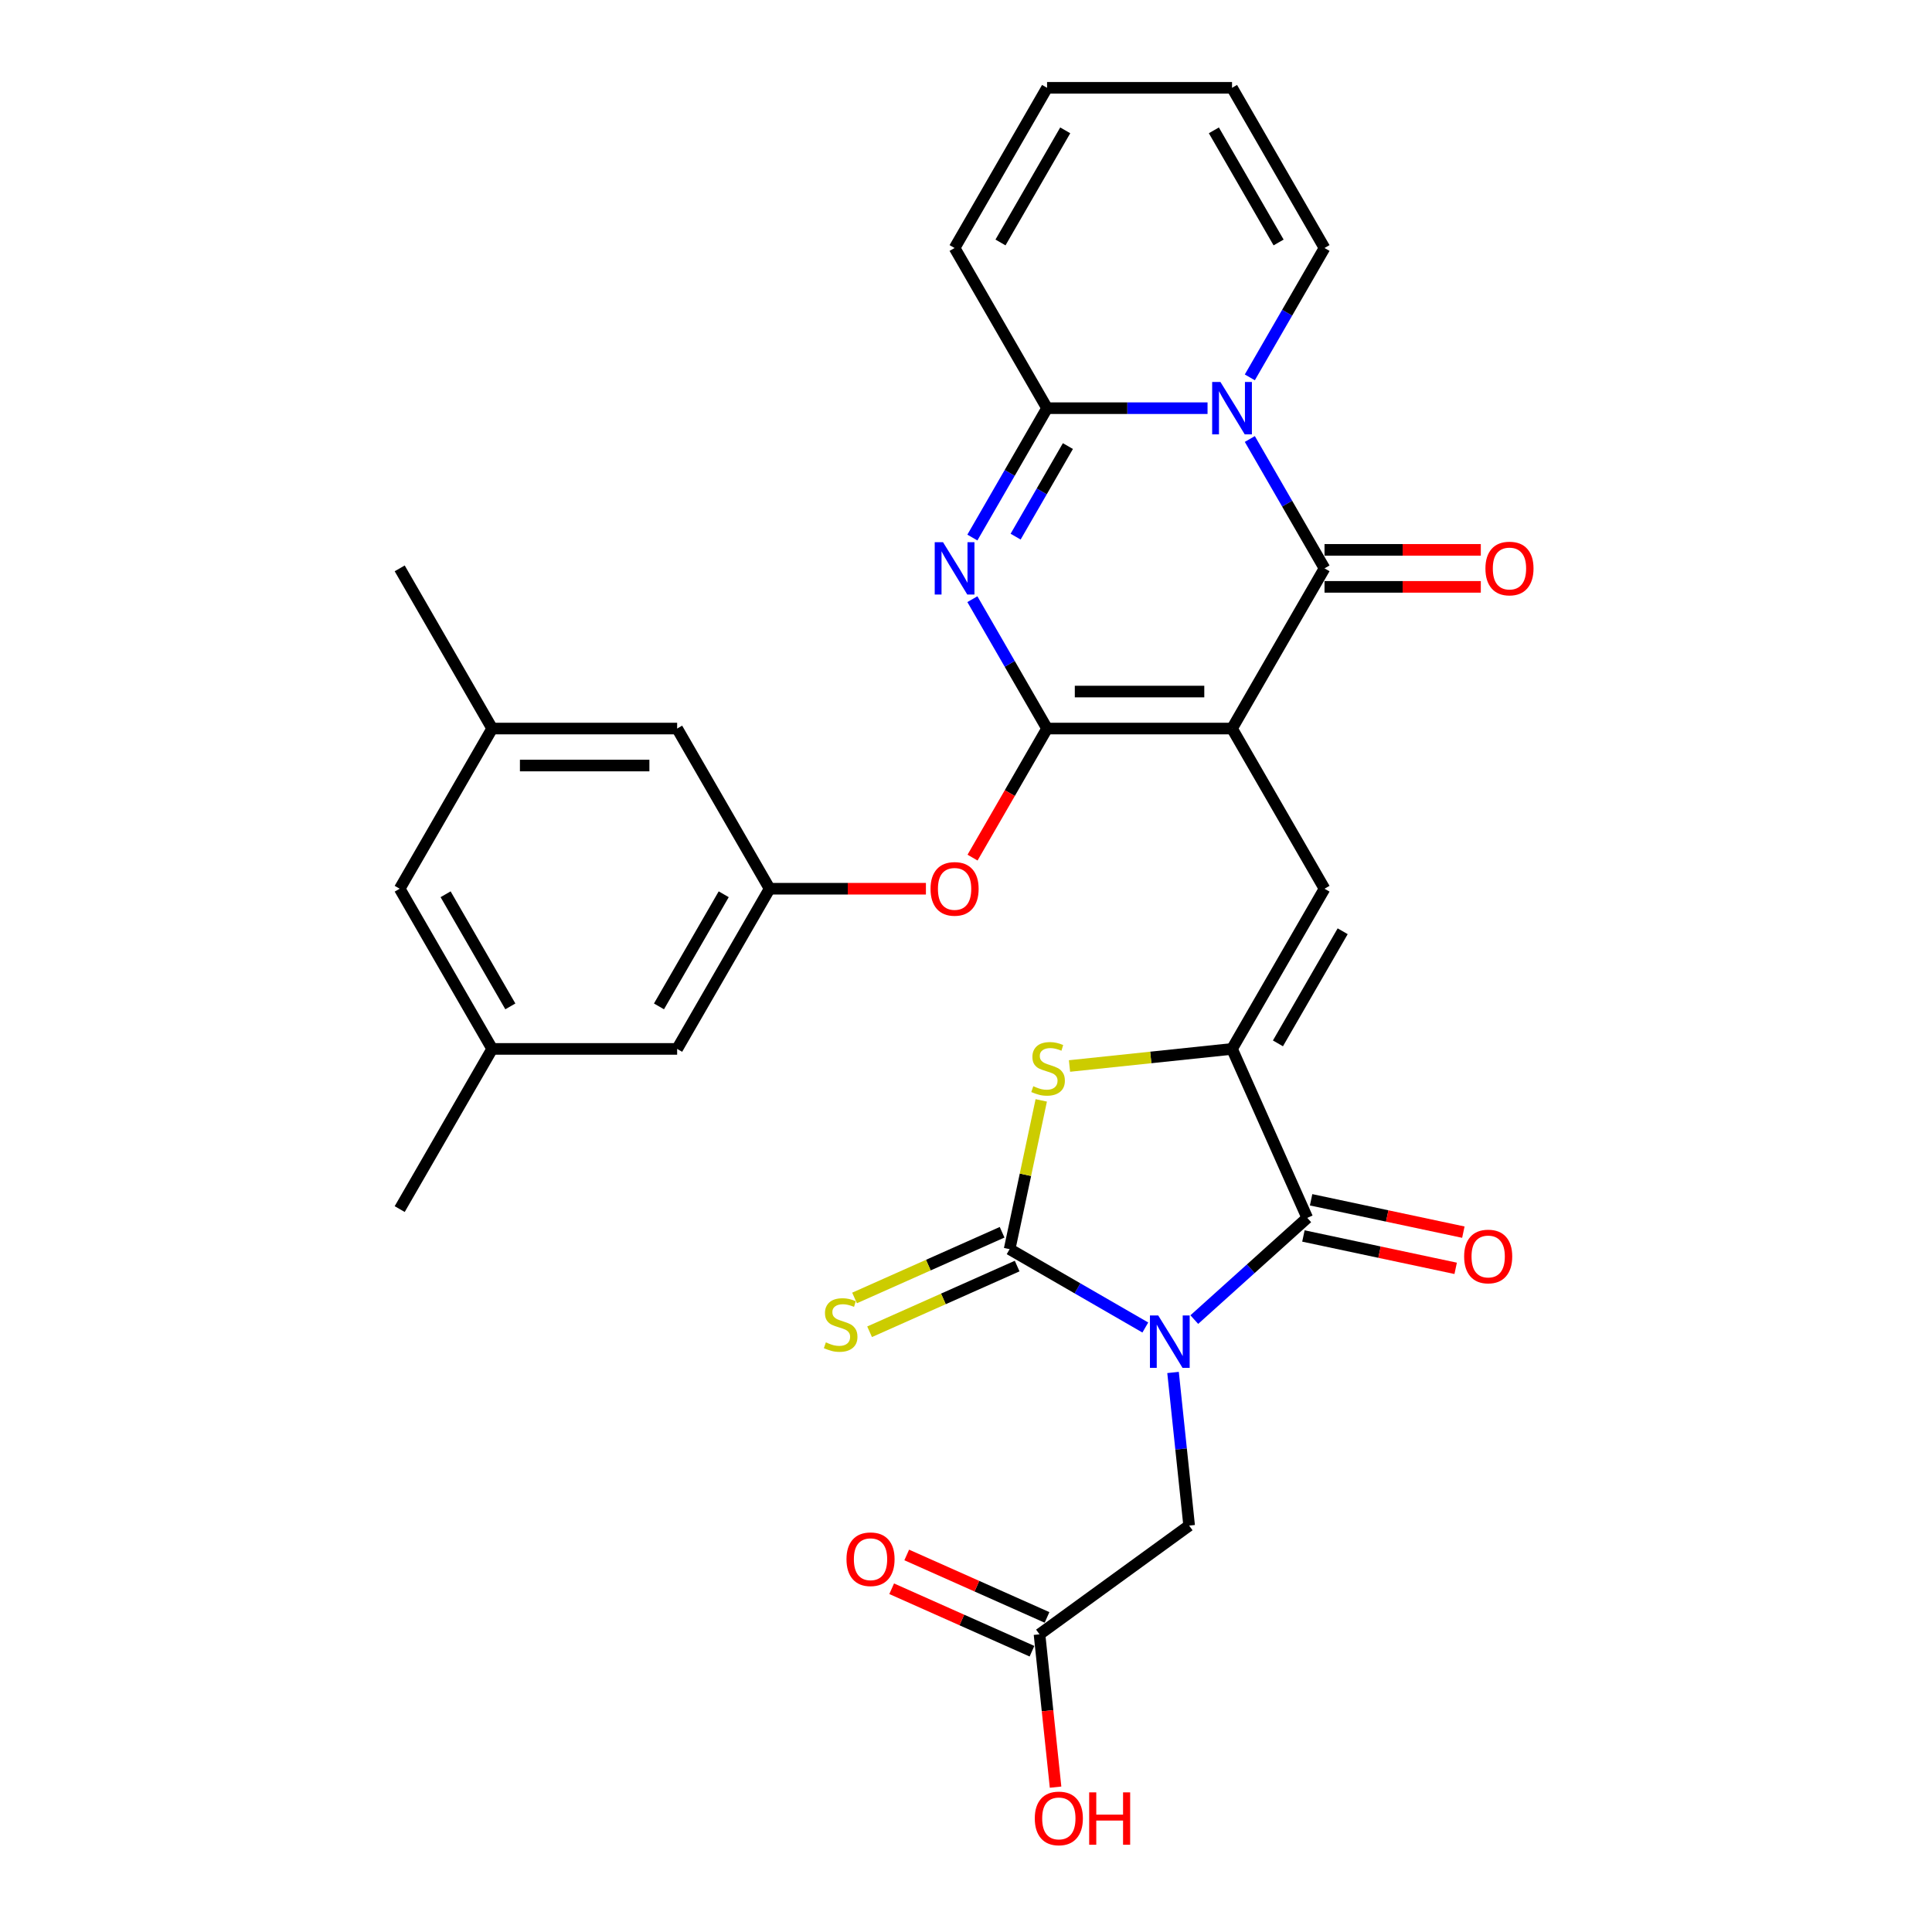 <?xml version='1.0' encoding='iso-8859-1'?>
<svg version='1.1' baseProfile='full'
              xmlns='http://www.w3.org/2000/svg'
                      xmlns:rdkit='http://www.rdkit.org/xml'
                      xmlns:xlink='http://www.w3.org/1999/xlink'
                  xml:space='preserve'
width='1000px' height='1000px' viewBox='0 0 1000 1000'>
<!-- END OF HEADER -->
<rect style='opacity:1.0;fill:#FFFFFF;stroke:none' width='1000' height='1000' x='0' y='0'> </rect>
<path class='bond-1' d='M 637.697,377.095 L 541.96,377.095' style='fill:none;fill-rule:evenodd;stroke:#000000;stroke-width:6px;stroke-linecap:butt;stroke-linejoin:miter;stroke-opacity:1' />
<path class='bond-1' d='M 623.336,357.947 L 556.321,357.947' style='fill:none;fill-rule:evenodd;stroke:#000000;stroke-width:6px;stroke-linecap:butt;stroke-linejoin:miter;stroke-opacity:1' />
<path class='bond-5' d='M 637.697,377.095 L 685.565,294.185' style='fill:none;fill-rule:evenodd;stroke:#000000;stroke-width:6px;stroke-linecap:butt;stroke-linejoin:miter;stroke-opacity:1' />
<path class='bond-9' d='M 637.697,377.095 L 685.565,460.005' style='fill:none;fill-rule:evenodd;stroke:#000000;stroke-width:6px;stroke-linecap:butt;stroke-linejoin:miter;stroke-opacity:1' />
<path class='bond-0' d='M 618.166,683.021 L 647.401,656.698' style='fill:none;fill-rule:evenodd;stroke:#0000FF;stroke-width:6px;stroke-linecap:butt;stroke-linejoin:miter;stroke-opacity:1' />
<path class='bond-0' d='M 647.401,656.698 L 676.636,630.374' style='fill:none;fill-rule:evenodd;stroke:#000000;stroke-width:6px;stroke-linecap:butt;stroke-linejoin:miter;stroke-opacity:1' />
<path class='bond-12' d='M 607.166,710.384 L 611.332,750.015' style='fill:none;fill-rule:evenodd;stroke:#0000FF;stroke-width:6px;stroke-linecap:butt;stroke-linejoin:miter;stroke-opacity:1' />
<path class='bond-12' d='M 611.332,750.015 L 615.497,789.646' style='fill:none;fill-rule:evenodd;stroke:#000000;stroke-width:6px;stroke-linecap:butt;stroke-linejoin:miter;stroke-opacity:1' />
<path class='bond-32' d='M 592.815,687.116 L 557.697,666.841' style='fill:none;fill-rule:evenodd;stroke:#0000FF;stroke-width:6px;stroke-linecap:butt;stroke-linejoin:miter;stroke-opacity:1' />
<path class='bond-32' d='M 557.697,666.841 L 522.58,646.566' style='fill:none;fill-rule:evenodd;stroke:#000000;stroke-width:6px;stroke-linecap:butt;stroke-linejoin:miter;stroke-opacity:1' />
<path class='bond-4' d='M 541.96,377.095 L 522.631,343.614' style='fill:none;fill-rule:evenodd;stroke:#000000;stroke-width:6px;stroke-linecap:butt;stroke-linejoin:miter;stroke-opacity:1' />
<path class='bond-4' d='M 522.631,343.614 L 503.301,310.134' style='fill:none;fill-rule:evenodd;stroke:#0000FF;stroke-width:6px;stroke-linecap:butt;stroke-linejoin:miter;stroke-opacity:1' />
<path class='bond-11' d='M 541.96,377.095 L 522.675,410.498' style='fill:none;fill-rule:evenodd;stroke:#000000;stroke-width:6px;stroke-linecap:butt;stroke-linejoin:miter;stroke-opacity:1' />
<path class='bond-11' d='M 522.675,410.498 L 503.389,443.902' style='fill:none;fill-rule:evenodd;stroke:#FF0000;stroke-width:6px;stroke-linecap:butt;stroke-linejoin:miter;stroke-opacity:1' />
<path class='bond-2' d='M 646.905,227.224 L 666.235,260.704' style='fill:none;fill-rule:evenodd;stroke:#0000FF;stroke-width:6px;stroke-linecap:butt;stroke-linejoin:miter;stroke-opacity:1' />
<path class='bond-2' d='M 666.235,260.704 L 685.565,294.185' style='fill:none;fill-rule:evenodd;stroke:#000000;stroke-width:6px;stroke-linecap:butt;stroke-linejoin:miter;stroke-opacity:1' />
<path class='bond-8' d='M 625.021,211.275 L 583.491,211.275' style='fill:none;fill-rule:evenodd;stroke:#0000FF;stroke-width:6px;stroke-linecap:butt;stroke-linejoin:miter;stroke-opacity:1' />
<path class='bond-8' d='M 583.491,211.275 L 541.96,211.275' style='fill:none;fill-rule:evenodd;stroke:#000000;stroke-width:6px;stroke-linecap:butt;stroke-linejoin:miter;stroke-opacity:1' />
<path class='bond-14' d='M 646.905,195.325 L 666.235,161.845' style='fill:none;fill-rule:evenodd;stroke:#0000FF;stroke-width:6px;stroke-linecap:butt;stroke-linejoin:miter;stroke-opacity:1' />
<path class='bond-14' d='M 666.235,161.845 L 685.565,128.365' style='fill:none;fill-rule:evenodd;stroke:#000000;stroke-width:6px;stroke-linecap:butt;stroke-linejoin:miter;stroke-opacity:1' />
<path class='bond-3' d='M 522.58,646.566 L 530.764,608.063' style='fill:none;fill-rule:evenodd;stroke:#000000;stroke-width:6px;stroke-linecap:butt;stroke-linejoin:miter;stroke-opacity:1' />
<path class='bond-3' d='M 530.764,608.063 L 538.948,569.561' style='fill:none;fill-rule:evenodd;stroke:#CCCC00;stroke-width:6px;stroke-linecap:butt;stroke-linejoin:miter;stroke-opacity:1' />
<path class='bond-13' d='M 518.686,637.82 L 480.5,654.822' style='fill:none;fill-rule:evenodd;stroke:#000000;stroke-width:6px;stroke-linecap:butt;stroke-linejoin:miter;stroke-opacity:1' />
<path class='bond-13' d='M 480.5,654.822 L 442.313,671.824' style='fill:none;fill-rule:evenodd;stroke:#CCCC00;stroke-width:6px;stroke-linecap:butt;stroke-linejoin:miter;stroke-opacity:1' />
<path class='bond-13' d='M 526.474,655.312 L 488.287,672.314' style='fill:none;fill-rule:evenodd;stroke:#000000;stroke-width:6px;stroke-linecap:butt;stroke-linejoin:miter;stroke-opacity:1' />
<path class='bond-13' d='M 488.287,672.314 L 450.101,689.316' style='fill:none;fill-rule:evenodd;stroke:#CCCC00;stroke-width:6px;stroke-linecap:butt;stroke-linejoin:miter;stroke-opacity:1' />
<path class='bond-31' d='M 503.301,278.235 L 522.631,244.755' style='fill:none;fill-rule:evenodd;stroke:#0000FF;stroke-width:6px;stroke-linecap:butt;stroke-linejoin:miter;stroke-opacity:1' />
<path class='bond-31' d='M 522.631,244.755 L 541.96,211.275' style='fill:none;fill-rule:evenodd;stroke:#000000;stroke-width:6px;stroke-linecap:butt;stroke-linejoin:miter;stroke-opacity:1' />
<path class='bond-31' d='M 525.682,277.765 L 539.213,254.328' style='fill:none;fill-rule:evenodd;stroke:#0000FF;stroke-width:6px;stroke-linecap:butt;stroke-linejoin:miter;stroke-opacity:1' />
<path class='bond-31' d='M 539.213,254.328 L 552.743,230.892' style='fill:none;fill-rule:evenodd;stroke:#000000;stroke-width:6px;stroke-linecap:butt;stroke-linejoin:miter;stroke-opacity:1' />
<path class='bond-17' d='M 685.565,303.758 L 726.013,303.758' style='fill:none;fill-rule:evenodd;stroke:#000000;stroke-width:6px;stroke-linecap:butt;stroke-linejoin:miter;stroke-opacity:1' />
<path class='bond-17' d='M 726.013,303.758 L 766.462,303.758' style='fill:none;fill-rule:evenodd;stroke:#FF0000;stroke-width:6px;stroke-linecap:butt;stroke-linejoin:miter;stroke-opacity:1' />
<path class='bond-17' d='M 685.565,284.611 L 726.013,284.611' style='fill:none;fill-rule:evenodd;stroke:#000000;stroke-width:6px;stroke-linecap:butt;stroke-linejoin:miter;stroke-opacity:1' />
<path class='bond-17' d='M 726.013,284.611 L 766.462,284.611' style='fill:none;fill-rule:evenodd;stroke:#FF0000;stroke-width:6px;stroke-linecap:butt;stroke-linejoin:miter;stroke-opacity:1' />
<path class='bond-6' d='M 637.697,542.915 L 685.565,460.005' style='fill:none;fill-rule:evenodd;stroke:#000000;stroke-width:6px;stroke-linecap:butt;stroke-linejoin:miter;stroke-opacity:1' />
<path class='bond-6' d='M 661.459,540.052 L 694.966,482.015' style='fill:none;fill-rule:evenodd;stroke:#000000;stroke-width:6px;stroke-linecap:butt;stroke-linejoin:miter;stroke-opacity:1' />
<path class='bond-7' d='M 637.697,542.915 L 676.636,630.374' style='fill:none;fill-rule:evenodd;stroke:#000000;stroke-width:6px;stroke-linecap:butt;stroke-linejoin:miter;stroke-opacity:1' />
<path class='bond-10' d='M 637.697,542.915 L 595.634,547.336' style='fill:none;fill-rule:evenodd;stroke:#000000;stroke-width:6px;stroke-linecap:butt;stroke-linejoin:miter;stroke-opacity:1' />
<path class='bond-10' d='M 595.634,547.336 L 553.571,551.757' style='fill:none;fill-rule:evenodd;stroke:#CCCC00;stroke-width:6px;stroke-linecap:butt;stroke-linejoin:miter;stroke-opacity:1' />
<path class='bond-19' d='M 674.646,639.739 L 714.048,648.114' style='fill:none;fill-rule:evenodd;stroke:#000000;stroke-width:6px;stroke-linecap:butt;stroke-linejoin:miter;stroke-opacity:1' />
<path class='bond-19' d='M 714.048,648.114 L 753.451,656.489' style='fill:none;fill-rule:evenodd;stroke:#FF0000;stroke-width:6px;stroke-linecap:butt;stroke-linejoin:miter;stroke-opacity:1' />
<path class='bond-19' d='M 678.626,621.01 L 718.029,629.385' style='fill:none;fill-rule:evenodd;stroke:#000000;stroke-width:6px;stroke-linecap:butt;stroke-linejoin:miter;stroke-opacity:1' />
<path class='bond-19' d='M 718.029,629.385 L 757.432,637.76' style='fill:none;fill-rule:evenodd;stroke:#FF0000;stroke-width:6px;stroke-linecap:butt;stroke-linejoin:miter;stroke-opacity:1' />
<path class='bond-18' d='M 541.96,211.275 L 494.092,128.365' style='fill:none;fill-rule:evenodd;stroke:#000000;stroke-width:6px;stroke-linecap:butt;stroke-linejoin:miter;stroke-opacity:1' />
<path class='bond-15' d='M 479.253,460.005 L 438.804,460.005' style='fill:none;fill-rule:evenodd;stroke:#FF0000;stroke-width:6px;stroke-linecap:butt;stroke-linejoin:miter;stroke-opacity:1' />
<path class='bond-15' d='M 438.804,460.005 L 398.356,460.005' style='fill:none;fill-rule:evenodd;stroke:#000000;stroke-width:6px;stroke-linecap:butt;stroke-linejoin:miter;stroke-opacity:1' />
<path class='bond-16' d='M 615.497,789.646 L 538.045,845.918' style='fill:none;fill-rule:evenodd;stroke:#000000;stroke-width:6px;stroke-linecap:butt;stroke-linejoin:miter;stroke-opacity:1' />
<path class='bond-20' d='M 685.565,128.365 L 637.697,45.455' style='fill:none;fill-rule:evenodd;stroke:#000000;stroke-width:6px;stroke-linecap:butt;stroke-linejoin:miter;stroke-opacity:1' />
<path class='bond-20' d='M 661.802,125.502 L 628.295,67.465' style='fill:none;fill-rule:evenodd;stroke:#000000;stroke-width:6px;stroke-linecap:butt;stroke-linejoin:miter;stroke-opacity:1' />
<path class='bond-25' d='M 398.356,460.005 L 350.488,377.095' style='fill:none;fill-rule:evenodd;stroke:#000000;stroke-width:6px;stroke-linecap:butt;stroke-linejoin:miter;stroke-opacity:1' />
<path class='bond-26' d='M 398.356,460.005 L 350.488,542.915' style='fill:none;fill-rule:evenodd;stroke:#000000;stroke-width:6px;stroke-linecap:butt;stroke-linejoin:miter;stroke-opacity:1' />
<path class='bond-26' d='M 374.594,462.868 L 341.086,520.905' style='fill:none;fill-rule:evenodd;stroke:#000000;stroke-width:6px;stroke-linecap:butt;stroke-linejoin:miter;stroke-opacity:1' />
<path class='bond-22' d='M 541.939,837.172 L 505.629,821.006' style='fill:none;fill-rule:evenodd;stroke:#000000;stroke-width:6px;stroke-linecap:butt;stroke-linejoin:miter;stroke-opacity:1' />
<path class='bond-22' d='M 505.629,821.006 L 469.319,804.84' style='fill:none;fill-rule:evenodd;stroke:#FF0000;stroke-width:6px;stroke-linecap:butt;stroke-linejoin:miter;stroke-opacity:1' />
<path class='bond-22' d='M 534.151,854.664 L 497.841,838.498' style='fill:none;fill-rule:evenodd;stroke:#000000;stroke-width:6px;stroke-linecap:butt;stroke-linejoin:miter;stroke-opacity:1' />
<path class='bond-22' d='M 497.841,838.498 L 461.531,822.332' style='fill:none;fill-rule:evenodd;stroke:#FF0000;stroke-width:6px;stroke-linecap:butt;stroke-linejoin:miter;stroke-opacity:1' />
<path class='bond-28' d='M 538.045,845.918 L 542.202,885.473' style='fill:none;fill-rule:evenodd;stroke:#000000;stroke-width:6px;stroke-linecap:butt;stroke-linejoin:miter;stroke-opacity:1' />
<path class='bond-28' d='M 542.202,885.473 L 546.36,925.027' style='fill:none;fill-rule:evenodd;stroke:#FF0000;stroke-width:6px;stroke-linecap:butt;stroke-linejoin:miter;stroke-opacity:1' />
<path class='bond-33' d='M 494.092,128.365 L 541.96,45.455' style='fill:none;fill-rule:evenodd;stroke:#000000;stroke-width:6px;stroke-linecap:butt;stroke-linejoin:miter;stroke-opacity:1' />
<path class='bond-33' d='M 517.854,125.502 L 551.362,67.465' style='fill:none;fill-rule:evenodd;stroke:#000000;stroke-width:6px;stroke-linecap:butt;stroke-linejoin:miter;stroke-opacity:1' />
<path class='bond-21' d='M 637.697,45.455 L 541.96,45.455' style='fill:none;fill-rule:evenodd;stroke:#000000;stroke-width:6px;stroke-linecap:butt;stroke-linejoin:miter;stroke-opacity:1' />
<path class='bond-23' d='M 254.752,377.095 L 350.488,377.095' style='fill:none;fill-rule:evenodd;stroke:#000000;stroke-width:6px;stroke-linecap:butt;stroke-linejoin:miter;stroke-opacity:1' />
<path class='bond-23' d='M 269.112,396.242 L 336.127,396.242' style='fill:none;fill-rule:evenodd;stroke:#000000;stroke-width:6px;stroke-linecap:butt;stroke-linejoin:miter;stroke-opacity:1' />
<path class='bond-30' d='M 254.752,377.095 L 206.883,294.185' style='fill:none;fill-rule:evenodd;stroke:#000000;stroke-width:6px;stroke-linecap:butt;stroke-linejoin:miter;stroke-opacity:1' />
<path class='bond-34' d='M 254.752,377.095 L 206.883,460.005' style='fill:none;fill-rule:evenodd;stroke:#000000;stroke-width:6px;stroke-linecap:butt;stroke-linejoin:miter;stroke-opacity:1' />
<path class='bond-24' d='M 254.752,542.915 L 350.488,542.915' style='fill:none;fill-rule:evenodd;stroke:#000000;stroke-width:6px;stroke-linecap:butt;stroke-linejoin:miter;stroke-opacity:1' />
<path class='bond-27' d='M 254.752,542.915 L 206.883,460.005' style='fill:none;fill-rule:evenodd;stroke:#000000;stroke-width:6px;stroke-linecap:butt;stroke-linejoin:miter;stroke-opacity:1' />
<path class='bond-27' d='M 264.153,520.905 L 230.646,462.868' style='fill:none;fill-rule:evenodd;stroke:#000000;stroke-width:6px;stroke-linecap:butt;stroke-linejoin:miter;stroke-opacity:1' />
<path class='bond-29' d='M 254.752,542.915 L 206.883,625.825' style='fill:none;fill-rule:evenodd;stroke:#000000;stroke-width:6px;stroke-linecap:butt;stroke-linejoin:miter;stroke-opacity:1' />
<path  class='atom-1' d='M 599.497 680.878
L 608.381 695.238
Q 609.262 696.655, 610.679 699.221
Q 612.096 701.787, 612.172 701.94
L 612.172 680.878
L 615.772 680.878
L 615.772 707.99
L 612.058 707.99
L 602.522 692.29
Q 601.412 690.452, 600.225 688.345
Q 599.076 686.239, 598.731 685.588
L 598.731 707.99
L 595.208 707.99
L 595.208 680.878
L 599.497 680.878
' fill='#0000FF'/>
<path  class='atom-3' d='M 631.703 197.718
L 640.588 212.079
Q 641.469 213.496, 642.885 216.061
Q 644.302 218.627, 644.379 218.78
L 644.379 197.718
L 647.979 197.718
L 647.979 224.831
L 644.264 224.831
L 634.729 209.13
Q 633.618 207.292, 632.431 205.186
Q 631.282 203.08, 630.938 202.429
L 630.938 224.831
L 627.414 224.831
L 627.414 197.718
L 631.703 197.718
' fill='#0000FF'/>
<path  class='atom-5' d='M 488.099 280.628
L 496.983 294.989
Q 497.864 296.406, 499.281 298.971
Q 500.698 301.537, 500.775 301.69
L 500.775 280.628
L 504.374 280.628
L 504.374 307.741
L 500.66 307.741
L 491.124 292.04
Q 490.014 290.202, 488.827 288.096
Q 487.678 285.99, 487.333 285.339
L 487.333 307.741
L 483.81 307.741
L 483.81 280.628
L 488.099 280.628
' fill='#0000FF'/>
<path  class='atom-11' d='M 534.826 562.227
Q 535.132 562.342, 536.396 562.878
Q 537.66 563.415, 539.038 563.759
Q 540.455 564.066, 541.834 564.066
Q 544.399 564.066, 545.893 562.84
Q 547.386 561.576, 547.386 559.394
Q 547.386 557.9, 546.621 556.981
Q 545.893 556.062, 544.744 555.564
Q 543.595 555.066, 541.681 554.492
Q 539.268 553.764, 537.813 553.075
Q 536.396 552.386, 535.362 550.931
Q 534.366 549.475, 534.366 547.025
Q 534.366 543.616, 536.664 541.51
Q 539 539.404, 543.595 539.404
Q 546.735 539.404, 550.297 540.897
L 549.416 543.846
Q 546.161 542.506, 543.71 542.506
Q 541.068 542.506, 539.613 543.616
Q 538.157 544.689, 538.196 546.565
Q 538.196 548.02, 538.923 548.901
Q 539.689 549.782, 540.762 550.28
Q 541.872 550.777, 543.71 551.352
Q 546.161 552.118, 547.616 552.884
Q 549.071 553.649, 550.105 555.22
Q 551.178 556.751, 551.178 559.394
Q 551.178 563.147, 548.65 565.176
Q 546.161 567.167, 541.987 567.167
Q 539.574 567.167, 537.736 566.631
Q 535.936 566.133, 533.792 565.253
L 534.826 562.227
' fill='#CCCC00'/>
<path  class='atom-12' d='M 481.646 460.081
Q 481.646 453.571, 484.863 449.933
Q 488.08 446.295, 494.092 446.295
Q 500.104 446.295, 503.321 449.933
Q 506.538 453.571, 506.538 460.081
Q 506.538 466.668, 503.283 470.421
Q 500.028 474.135, 494.092 474.135
Q 488.118 474.135, 484.863 470.421
Q 481.646 466.706, 481.646 460.081
M 494.092 471.072
Q 498.228 471.072, 500.449 468.315
Q 502.708 465.519, 502.708 460.081
Q 502.708 454.758, 500.449 452.078
Q 498.228 449.359, 494.092 449.359
Q 489.956 449.359, 487.697 452.039
Q 485.476 454.72, 485.476 460.081
Q 485.476 465.557, 487.697 468.315
Q 489.956 471.072, 494.092 471.072
' fill='#FF0000'/>
<path  class='atom-14' d='M 427.462 694.811
Q 427.768 694.926, 429.032 695.462
Q 430.296 695.998, 431.674 696.343
Q 433.091 696.649, 434.47 696.649
Q 437.035 696.649, 438.529 695.424
Q 440.022 694.16, 440.022 691.977
Q 440.022 690.484, 439.256 689.565
Q 438.529 688.646, 437.38 688.148
Q 436.231 687.65, 434.316 687.076
Q 431.904 686.348, 430.449 685.659
Q 429.032 684.969, 427.998 683.514
Q 427.002 682.059, 427.002 679.608
Q 427.002 676.2, 429.3 674.094
Q 431.636 671.988, 436.231 671.988
Q 439.371 671.988, 442.933 673.481
L 442.052 676.43
Q 438.797 675.089, 436.346 675.089
Q 433.704 675.089, 432.249 676.2
Q 430.793 677.272, 430.832 679.149
Q 430.832 680.604, 431.559 681.485
Q 432.325 682.365, 433.397 682.863
Q 434.508 683.361, 436.346 683.935
Q 438.797 684.701, 440.252 685.467
Q 441.707 686.233, 442.741 687.803
Q 443.814 689.335, 443.814 691.977
Q 443.814 695.73, 441.286 697.76
Q 438.797 699.751, 434.623 699.751
Q 432.21 699.751, 430.372 699.215
Q 428.572 698.717, 426.428 697.836
L 427.462 694.811
' fill='#CCCC00'/>
<path  class='atom-18' d='M 768.855 294.261
Q 768.855 287.751, 772.072 284.113
Q 775.289 280.475, 781.301 280.475
Q 787.313 280.475, 790.53 284.113
Q 793.747 287.751, 793.747 294.261
Q 793.747 300.848, 790.492 304.601
Q 787.237 308.315, 781.301 308.315
Q 775.327 308.315, 772.072 304.601
Q 768.855 300.886, 768.855 294.261
M 781.301 305.252
Q 785.437 305.252, 787.658 302.495
Q 789.917 299.699, 789.917 294.261
Q 789.917 288.938, 787.658 286.258
Q 785.437 283.539, 781.301 283.539
Q 777.165 283.539, 774.906 286.219
Q 772.685 288.9, 772.685 294.261
Q 772.685 299.737, 774.906 302.495
Q 777.165 305.252, 781.301 305.252
' fill='#FF0000'/>
<path  class='atom-20' d='M 757.834 650.355
Q 757.834 643.845, 761.051 640.207
Q 764.268 636.569, 770.28 636.569
Q 776.292 636.569, 779.509 640.207
Q 782.726 643.845, 782.726 650.355
Q 782.726 656.942, 779.471 660.695
Q 776.216 664.409, 770.28 664.409
Q 764.306 664.409, 761.051 660.695
Q 757.834 656.98, 757.834 650.355
M 770.28 661.346
Q 774.416 661.346, 776.637 658.589
Q 778.896 655.793, 778.896 650.355
Q 778.896 645.032, 776.637 642.352
Q 774.416 639.633, 770.28 639.633
Q 766.144 639.633, 763.885 642.314
Q 761.664 644.994, 761.664 650.355
Q 761.664 655.832, 763.885 658.589
Q 766.144 661.346, 770.28 661.346
' fill='#FF0000'/>
<path  class='atom-23' d='M 438.14 807.055
Q 438.14 800.545, 441.357 796.907
Q 444.573 793.269, 450.586 793.269
Q 456.598 793.269, 459.815 796.907
Q 463.031 800.545, 463.031 807.055
Q 463.031 813.642, 459.776 817.395
Q 456.521 821.11, 450.586 821.11
Q 444.612 821.11, 441.357 817.395
Q 438.14 813.68, 438.14 807.055
M 450.586 818.046
Q 454.721 818.046, 456.942 815.289
Q 459.202 812.493, 459.202 807.055
Q 459.202 801.733, 456.942 799.052
Q 454.721 796.333, 450.586 796.333
Q 446.45 796.333, 444.19 799.014
Q 441.969 801.694, 441.969 807.055
Q 441.969 812.532, 444.19 815.289
Q 446.45 818.046, 450.586 818.046
' fill='#FF0000'/>
<path  class='atom-29' d='M 535.606 941.207
Q 535.606 934.697, 538.823 931.059
Q 542.04 927.421, 548.052 927.421
Q 554.064 927.421, 557.281 931.059
Q 560.498 934.697, 560.498 941.207
Q 560.498 947.793, 557.243 951.546
Q 553.988 955.261, 548.052 955.261
Q 542.078 955.261, 538.823 951.546
Q 535.606 947.832, 535.606 941.207
M 548.052 952.197
Q 552.188 952.197, 554.409 949.44
Q 556.668 946.645, 556.668 941.207
Q 556.668 935.884, 554.409 933.203
Q 552.188 930.484, 548.052 930.484
Q 543.916 930.484, 541.657 933.165
Q 539.436 935.846, 539.436 941.207
Q 539.436 946.683, 541.657 949.44
Q 543.916 952.197, 548.052 952.197
' fill='#FF0000'/>
<path  class='atom-29' d='M 563.753 927.727
L 567.429 927.727
L 567.429 939.254
L 581.292 939.254
L 581.292 927.727
L 584.968 927.727
L 584.968 954.84
L 581.292 954.84
L 581.292 942.317
L 567.429 942.317
L 567.429 954.84
L 563.753 954.84
L 563.753 927.727
' fill='#FF0000'/>
</svg>
